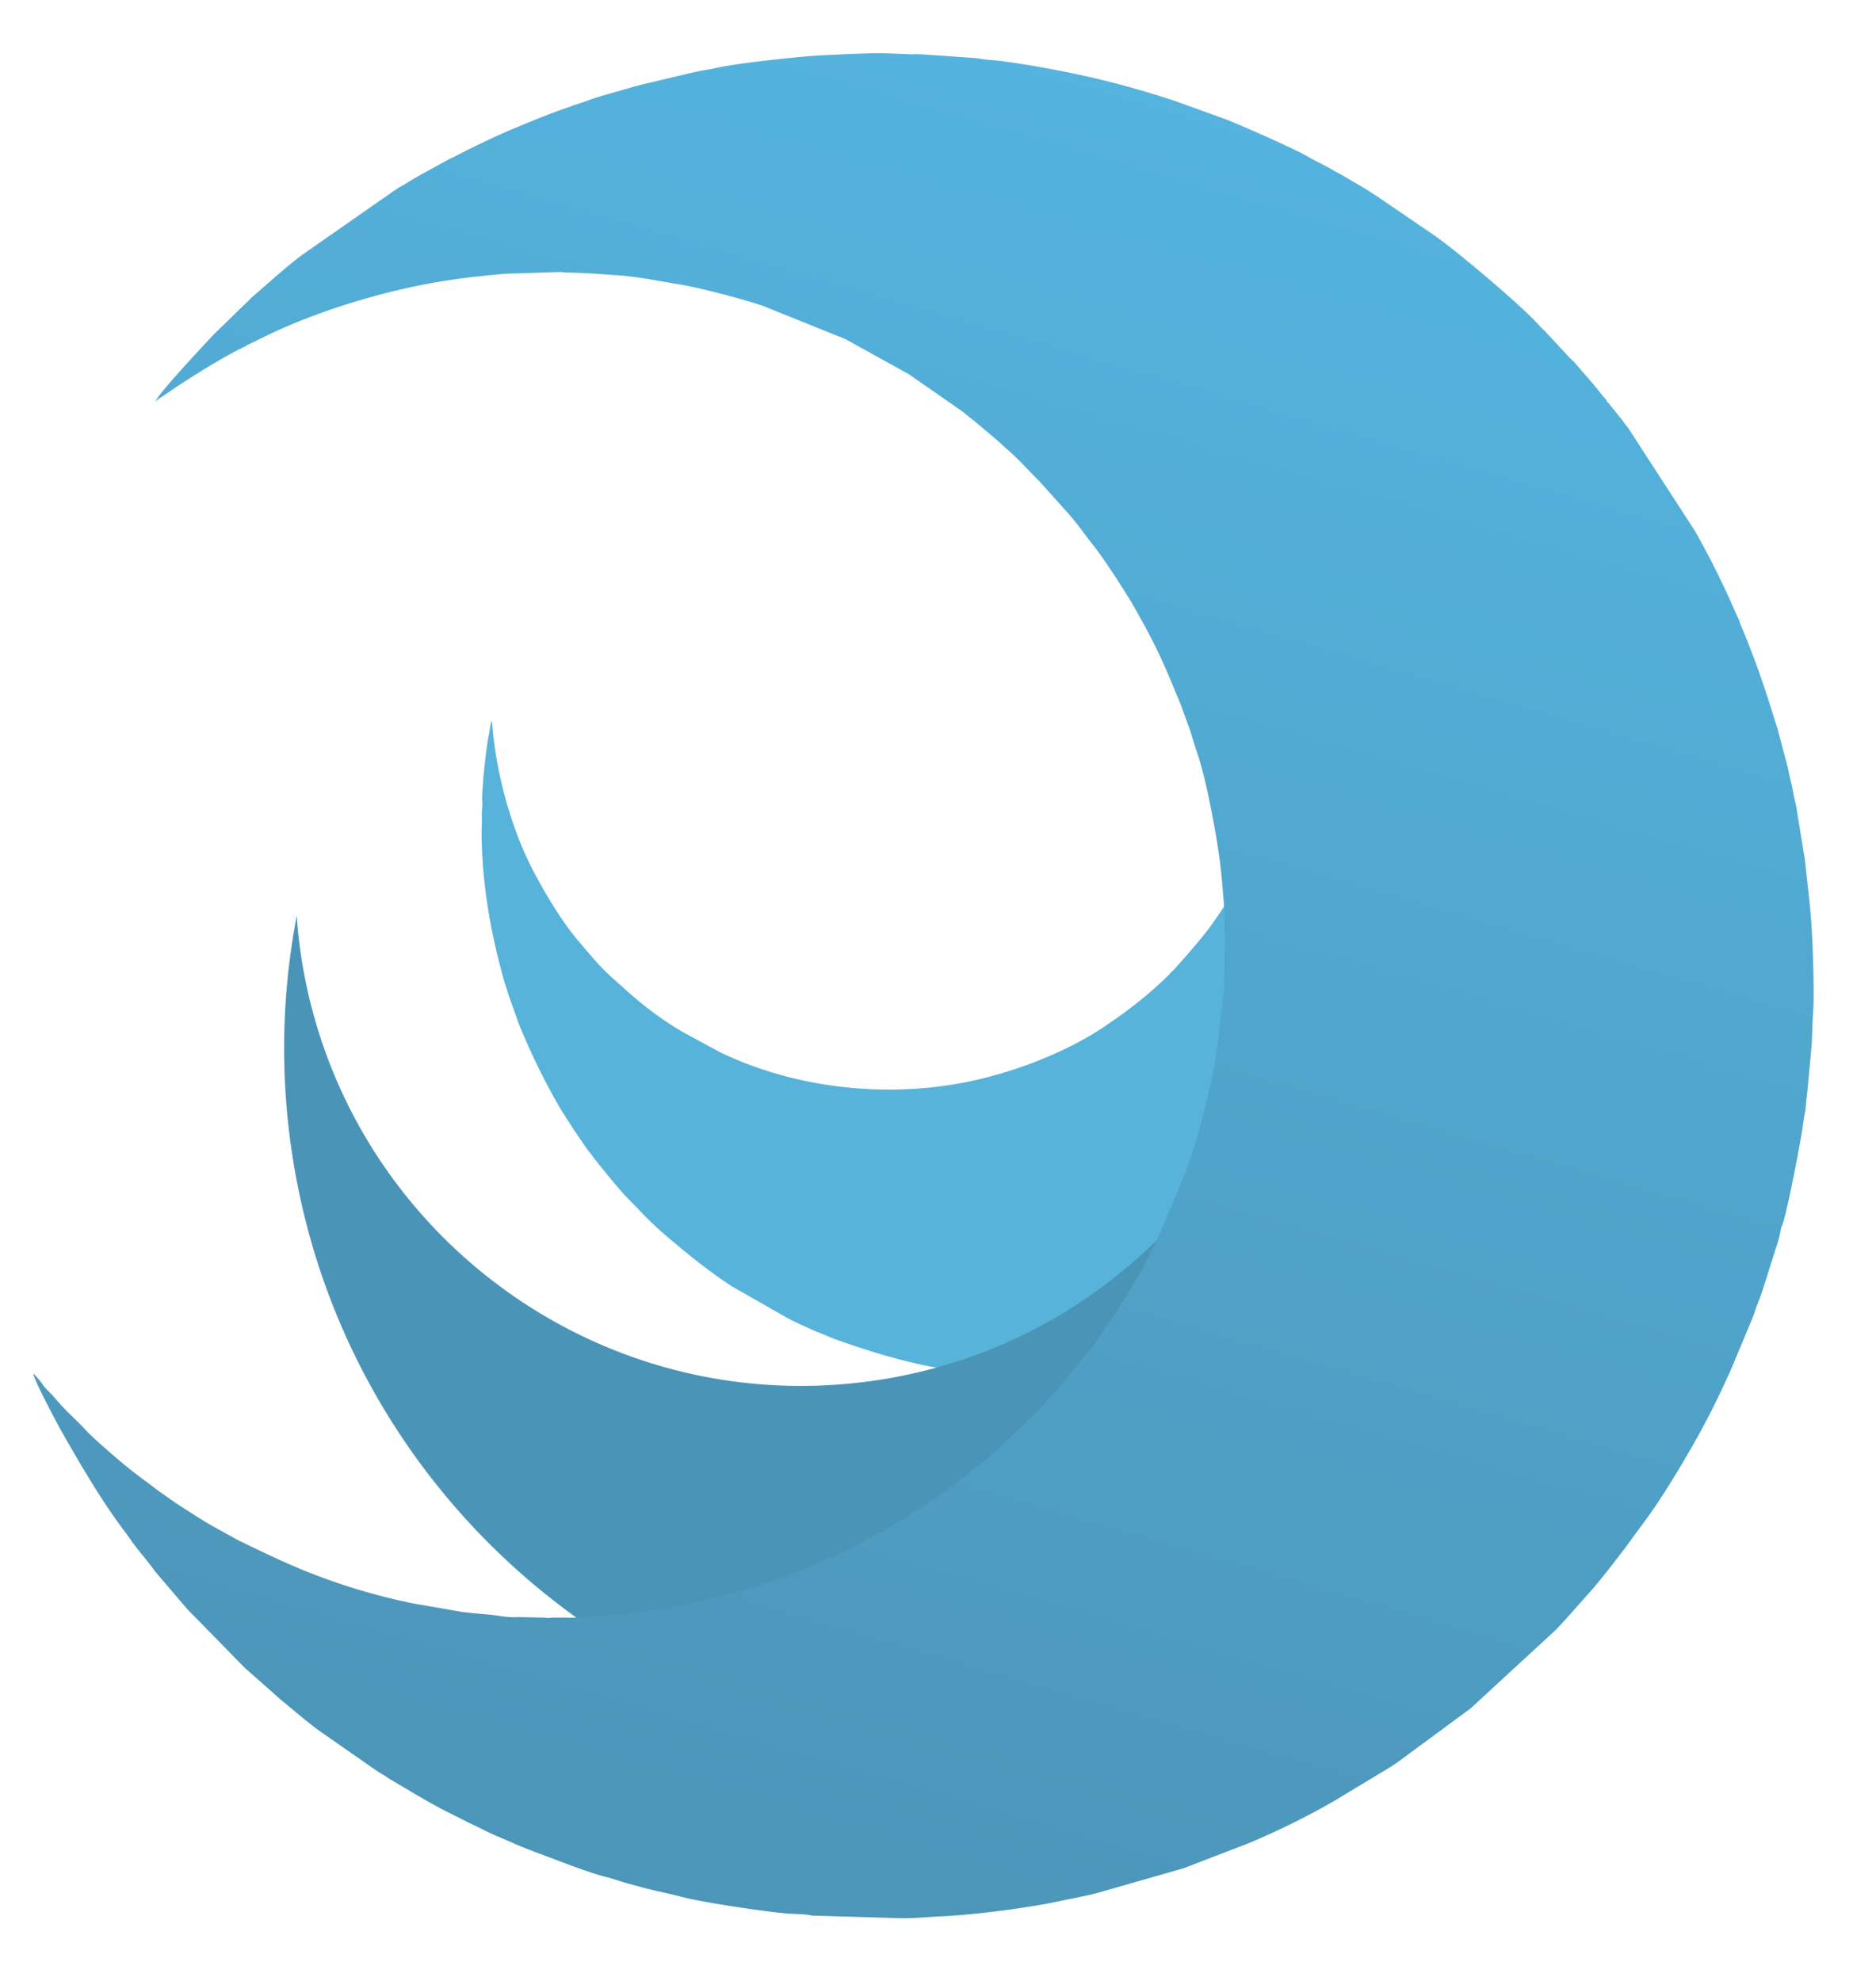 <svg xmlns="http://www.w3.org/2000/svg" xmlns:xlink="http://www.w3.org/1999/xlink" width="887.192" height="936.919" viewBox="0 0 887.192 936.919">
  <defs>
    <linearGradient id="linear-gradient" x1="0.583" y1="0.04" x2="0.4" y2="0.984" gradientUnits="objectBoundingBox">
      <stop offset="0" stop-color="#036b9d"/>
      <stop offset="1" stop-color="#0e95d1"/>
    </linearGradient>
  </defs>
  <g id="Camada_x0020_1" transform="matrix(-0.998, -0.07, 0.07, -0.998, 825.725, 936.9)" opacity="0.71">
    <g id="_2353902421664" transform="translate(0.01 -0.02)">
      <path id="Caminho_112" data-name="Caminho 112" d="M305.76,958.968c0,12.722.572,22.976,1.709,35.259a214.27,214.27,0,0,0,4.087,24.483,217.994,217.994,0,0,0,5.922,22.645l5.461,15.712a51,51,0,0,1,1.977,5.416c4.752,0,26.434-2.214,32.026-2.927l16.028-1.448c10.4-.576,21.507-2.569,31.937-3.018,11.714-.5,27.511-3.014,39.988-3.7,2.723-.15,4.97-.661,8.076-.661a49.95,49.95,0,0,0-.672-5.714c-.2-1.8-.565-3.947-.661-5.725-.885-16.081-1.256-27.984,1.055-44.3,2.192-15.455,7.178-34.814,13.944-48.9,3.039-6.326,5.885-12.728,9.5-18.728,1.434-2.382,2.761-4.786,4.321-7.108,4.9-7.3,9.2-12.9,14.515-19.765a15.7,15.7,0,0,1,1.263-1.426c.68-.732.714-.959,1.349-1.675a180.564,180.564,0,0,1,18.465-18.169c.676-.571.84-.853,1.586-1.437,1.182-.925,2-1.639,3.144-2.57,1.122-.918,2.058-1.613,3.18-2.535,18.688-15.354,45.988-27.727,69.29-33.548,36.967-9.24,78.415-7.152,113.7,7.018l18.242,8.311a153.08,153.08,0,0,1,17.008,9.88c7.122,4.756,11.908,8.716,18.283,13.642,5.859,4.529,11.149,10.244,16.392,15.538,8.33,8.419,16.6,20.3,23,30.443,12.454,19.728,21.593,45.933,24.992,68.777l.487,2.2c.509-2.184.509-4.7.866-7.2.505-3.531,1.032-13.425,1.148-21.357v-5.616a41.2,41.2,0,0,0-.245-4.236c-.334-2.433-.033-5.494-.334-7.731-.327-2.4-.267-5.194-.45-7.616-1.5-19.951-6.23-41.137-12.539-60.053-1.4-4.2-2.69-8-4.239-11.894-.757-1.909-1.535-3.886-2.348-5.717l-4.822-10.975A315.971,315.971,0,0,0,781.8,816.673c-2.211-3.332-4.392-6.215-6.762-9.369-1.233-1.647-2.251-3-3.5-4.567-2.362-2.961-4.658-6.13-7.267-8.865-.839-.88-1.066-1.352-1.843-2.189-5.12-5.5-10.2-11.082-15.626-16.3l-6.4-5.7a158.489,158.489,0,0,0-13.14-11.057c-10.949-8.156-21.906-15.89-33.884-22.578l-27.214-13.115c-3.757-1.683-7.818-3.129-11.589-4.54-2-.747-4.116-1.379-6.045-2.021-2.044-.68-4.131-1.445-6.078-1.987-22.585-6.3-45.293-11.16-69.5-11.16-26.509,0-42.815,1.318-68.294,7.323-4.254,1-8.419,2.229-12.405,3.391-2.229.65-3.942,1.223-6.134,1.932-1.211.391-1.895.547-3.046.985l-14.5,5.331a256.851,256.851,0,0,0-69.818,42.1l-22.5,21.188c-.84.872-1,1.326-1.835,2.2l-5.722,6.379c-.825.866-1.078,1.311-1.85,2.18l-7.048,8.746c-7.289,8.821-13.457,18.948-19.275,28.786-12.361,20.9-21.508,44.88-27.434,68.353a244.668,244.668,0,0,0-7.326,56.866Z" transform="translate(-192.165 -441.947)" fill="#1394cb" fill-rule="evenodd"/>
      <path id="Caminho_113" data-name="Caminho 113" d="M354.871,707.8A240.559,240.559,0,0,1,345.1,669.93c-22.566-130.161,64.687-253.995,194.862-276.5,130.2-22.559,253.991,64.649,276.528,194.862.416,2.389.736,4.8,1.07,7.219a330.95,330.95,0,0,0-2.467-96.281C783.875,319,612.433,198.161,432.172,229.38,251.951,260.6,131.134,432.048,162.357,612.276A330.533,330.533,0,0,0,202.2,722.088L354.875,707.8Z" transform="translate(-98.952 -141.064)" fill="#00699a"/>
      <path id="Caminho_114" data-name="Caminho 114" d="M302.668,328.8c2.415-4.77,5.064-12.1,7.9-17.733,5.632-11.205,11.443-22.4,18.313-32.891,6.714-10.254,13.906-20.1,21.508-29.7,1.906-2.408,3.786-4.469,5.725-6.884.542-.676.9-.929,1.494-1.564l8.359-9.218c4.053-4.05,7.925-8.382,12.182-12.275L391.611,206.4c3.325-3.165,7.137-5.863,10.745-8.746l10.982-8.125c1.456-1.007,2.337-1.694,3.819-2.675,1.4-.925,2.363-1.653,3.593-2.523,1.252-.884,2.564-1.572,3.979-2.519l12.056-7.434c1.315-.758,2.656-1.594,4.1-2.4l16.808-8.794a210.227,210.227,0,0,1,22.243-9.857c9.515-3.455,19.093-6.829,28.849-9.745,16.4-4.9,42.547-10.492,59.478-11.22,2.162-.093,3.333-.275,5.725-.386,1.612-.078,1.26-.242,2.7-.357,1.107-.089,2.289.048,3.4-.041,3.589-.286,8.813-.3,12.3-.687,3.987-.45,8.768.294,12.539.342,4.607.056,8.266.141,12.628.364l23.246,2.359a295.377,295.377,0,0,1,52.371,11.829c12.68,4.232,20.029,7.275,32.471,12.238l13.308,6.182c5.87,2.935,11.027,5.8,16.682,8.92L763.763,178c2.813,1.731,5.123,3.414,7.925,5.068l5.539,3.63c4.5,2.92,19.754,14.255,23.86,18.175,4.373,4.18,9.307,7.765,13.564,12.038,1.174,1.178,2.073,2.069,3.247,3.247l3.444,3.054c1.219,1.07,1.791,2.2,3.05,3.444a23.978,23.978,0,0,0,3.347,3.151c-.813-3.489-13.089-23.087-16.05-27.512-10.172-15.21-20.52-30.424-32.568-44.242-.817-.936-1.642-1.921-2.426-2.924-3.7-4.733-9.972-10.741-12.937-14.579l-16.292-16.57c-.416-.364-.171-.163-.594-.554L718.325,98.093l-18.6-14.263c-6.472-4.544-12.844-9.441-19.654-13.594L652.558,53.8c-1.285-.762-2.218-1.1-3.537-1.813-1.341-.721-1.98-1.193-3.437-1.913-8.612-4.265-17.2-8.79-26-12.595l-11.588-4.845c-2.6-1.141-5.216-2.006-7.906-3.177-5.253-2.285-10.5-3.726-15.935-5.848l-8.408-2.675c-9.3-2.642-25.516-7.94-34.452-9.493-3.21-.557-6.223-1.442-9.043-2.04-3.21-.68-6.026-1.2-9.236-1.846-6.208-1.241-12.729-1.936-18.666-3.117C495.5,2.677,463.859.14,453.619.14c-3.563,0-7.464.36-10.919-.16L400.885,1.67c-5.235.163-14.122,1.642-19.524,2.259-15,1.716-40.831,6.884-55.042,11.068-5.692,1.676-11.32,3-16.916,4.867L269.048,34.54l-29.945,14a365.507,365.507,0,0,0-38.16,22.217l-25.8,18.149c-1.137.847-1.924,1.442-3.058,2.292l-33.021,28.121c-.056.052-.141.13-.2.182l-36.726,38.936c-3.147,3.366-11.164,14.088-14.675,18.573-5.692,7.263-10.7,15.088-15.838,22.756L63.218,213.14C55.88,224.253,45.537,244.9,40.261,256.29c-4.778,10.31-8.846,20.516-12.792,31.153L19.166,312c-.966,2.861-1.512,5.636-2.486,8.6-.94,2.872-1.538,5.343-2.3,8.4L10.1,346.875a49.121,49.121,0,0,0-1.679,9.493C6.5,358.924,1.808,399.762,1.53,404.793c-.1,1.9-.412,5.647-.65,7.375-.331,2.4.045,4.871-.327,7.315L.01,443.012c0,5.536.409,9.923.379,15.671-.056,9.5,2.642,34.6,3.994,43.773,1.52,10.321,3.2,17.922,4.748,27.348l6.03,25.684c.661,2.263,1.252,3.916,1.824,6.2.617,2.478,1.066,4.024,1.806,6.219.643,1.913,1.207,4.247,1.809,6.216l6.048,17.644c6.792,17.265,9.649,24.751,17.826,41.786l2.668,5.357c.624,1.111.765,1.8,1.3,2.905.479,1,.821,1.33,1.386,2.437a395.222,395.222,0,0,0,22.184,37.81l34.3,45.568a18.536,18.536,0,0,0,1.761,2.062c.955.958,1.077,1.349,1.913,2.292l7.156,7.672c.944.7-.572.19.58.264.535,1.319.424,1.051,1.813,2.4l5.733,6.1c2.708,2.7,5.135,5.123,7.836,7.832.687.691,1.189,1.274,1.928,1.895a23.094,23.094,0,0,1,2.092,1.728l12.428,11.644a21.906,21.906,0,0,1,2.088,1.735c9.154,9.1,36.844,28.99,47.325,35.979,1.761,1.174,3.125,1.969,4.893,3.132l29.9,17.48c2.017,1,3.3,1.846,5.22,2.805s3.418,1.7,5.354,2.671c1.854.925,3.243,1.616,5.094,2.549,1.91.962,3.671,1.631,5.48,2.545,3.556,1.8,7.486,3.217,11.083,4.967,8.463,4.113,30.722,12.03,40.266,15.147l24.7,7.018a435.428,435.428,0,0,0,46.125,9.288c11.228,1.6,32.713,4.128,43.681,4.087,2.694-.011,4.3.312,6.468.383h25.442c2.619-.037,3.96-.4,6.68-.386l11.473-.375c6.665-.349,18.517-1.858,25.29-2.608,4.979-.553,9.24-1.178,13.743-1.924,10.4-1.731,29.815-5.2,39.352-8.033,2.136-.635,4.128-1.1,6.375-1.65,2.032-.5,4.213-1.2,6.234-1.791l24.142-7.575c6.773-2.682,16.05-5.528,22.942-8.776l5.447-2.2c1.085-.453,1.531-.754,2.612-1.207,8.984-3.76,15.545-7.055,24.424-11.5,10.117-5.056,18.3-9.849,27.928-15.638,1.085-.654,1.609-.821,2.675-1.527,6.331-4.176,12.922-8.1,19.111-12.606,1.62-1.182,2.943-1.917,4.533-3.11l41.659-33.623c6.977-5.833,15.745-15.084,22.34-21.6,1.427-1.408,2.159-2.563,3.626-4.016l13.167-14.731c3.593-4.246,24.967-30.666,25.717-33.894h.383l-.319-.446-.063.446-8.79,6.877c-7.7,6.019-22.663,16.834-30.692,21.277-1.048.58-1.661,1.111-2.571,1.635l-10.18,5.87c-22.529,12.543-50.168,23.087-75.023,29.3-8.724,2.181-17.105,3.868-26.642,5.458-2.129.357-4.451.758-6.918,1.107l-25.286,2.608c-1.237.067-2.59-.071-3.827,0-8.716.464-14.8.372-23.692.383-10.343.011-20.315-1.464-29.819-2.281-8.671-.747-32.319-5.153-40.541-7.609l-39.267-12.706-30.242-14.088c-.966-.479-1.475-.788-2.452-1.371l-25.138-14.984c-1.122-.706-1.419-1.185-2.6-1.82a26.6,26.6,0,0,0-2.37-1.62L403.942,701.7c-1.731-1.293-3.151-2.56-4.915-3.875-6.279-4.67-10.633-9.236-15.834-13.59L368.25,669.755c-5.729-5.666-7.91-8.816-12.554-13.814-5.755-6.19-17.469-21.809-22.221-28.983-12.16-18.35-15.444-25.152-24.681-43.721l-5.3-11.9c-1.586-4.206-3.158-8.122-4.863-12.331-5.09-12.572-12.29-40.578-14.516-53.883-.84-5.016-1.56-9.5-2.3-14.516-.762-5.172-.929-10.707-1.583-15.615l-.869-16.325c0-4.893-.3-5.12-.394-8.014l1.133-24.495c.409-5.369.646-10.566,1.386-15.812,2.545-18.06,5.064-32.148,10.15-49.462l11.034-32.115Z" transform="translate(-0.01 0.02)" fill-rule="evenodd" fill="url(#linear-gradient)"/>
    </g>
  </g>
</svg>

